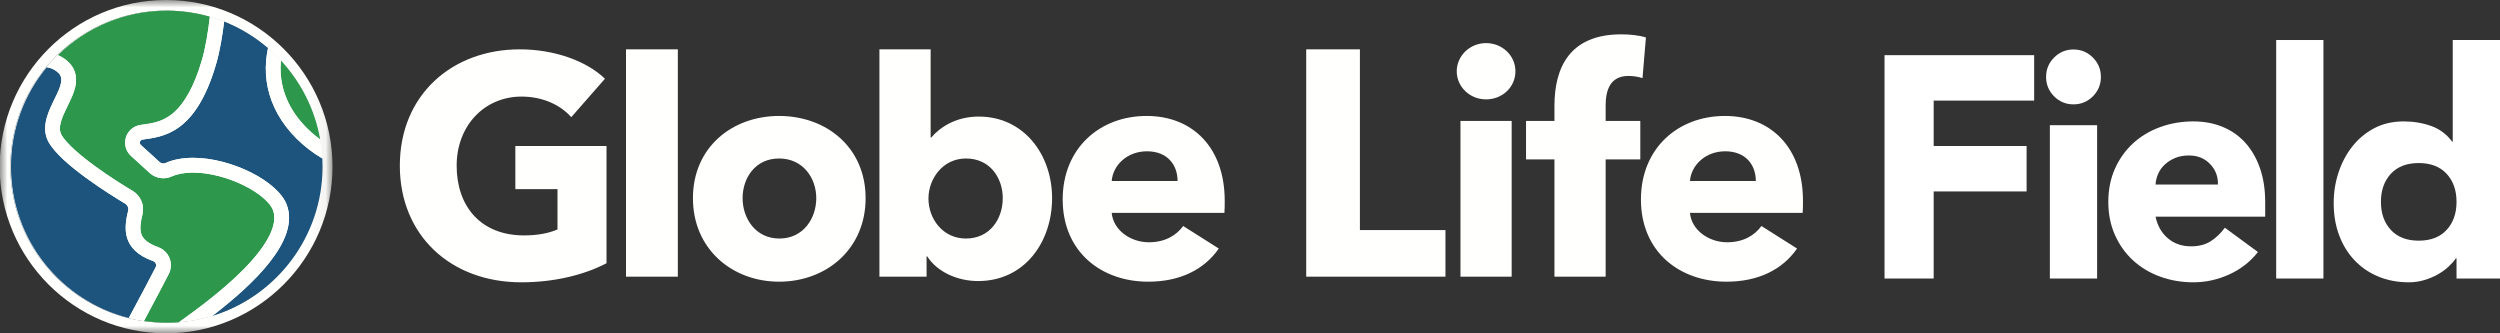 <?xml version="1.0" encoding="UTF-8"?>
<svg width="165px" height="22px" viewBox="0 0 165 22" version="1.1" xmlns="http://www.w3.org/2000/svg" xmlns:xlink="http://www.w3.org/1999/xlink">
    <rect x="0" y="0" width="165" height="22" fill="#333333" stroke="none"/>
    <title>GLF_WordMarkLogo_White</title>
    <defs>
        <polygon id="path-1" points="0 0 21.946 0 21.946 22 0 22"></polygon>
    </defs>
    <g id="✏️-Design" stroke="none" stroke-width="1" fill="none" fill-rule="evenodd">
        <g id="[Desktop]-Home" transform="translate(-555, -191)">
            <g id="-Home" transform="translate(0, 50)">
                <g id="middle" transform="translate(393, 5)">
                    <g id="Group-2" transform="translate(137, 136)">
                        <g id="GLF_WordMarkLogo_White" transform="translate(25, 0)">
                            <g id="Group-4">
                                <mask id="mask-2" fill="white">
                                    <use xlink:href="#path-1"></use>
                                </mask>
                                <g id="Clip-2"></g>
                                <path d="M21.244,11 C21.244,16.687 16.641,21.297 10.963,21.297 C5.284,21.297 0.681,16.687 0.681,11 C0.681,5.313 5.284,0.703 10.963,0.703 C16.641,0.703 21.244,5.313 21.244,11" id="Fill-1" fill="#FFFFFE" mask="url(#mask-2)"></path>
                                <path d="M10.963,0 C4.906,0 -0.021,4.935 -0.021,11 C-0.021,17.065 4.906,22 10.963,22 C17.019,22 21.946,17.065 21.946,11 C21.946,4.935 17.019,0 10.963,0 Z M10.963,0.703 C16.641,0.703 21.244,5.313 21.244,11 C21.244,16.687 16.641,21.297 10.963,21.297 C5.284,21.297 0.681,16.687 0.681,11 C0.681,5.313 5.284,0.703 10.963,0.703 L10.963,0.703 Z" id="Fill-3" fill="#FFFFFE" mask="url(#mask-2)"></path>
                            </g>
                            <path d="M34.405,18.632 C29.748,18.632 26.389,15.537 26.389,10.934 C26.389,6.25 29.851,3.257 34.301,3.257 C36.589,3.257 38.711,4.021 39.927,5.197 L37.702,7.735 C37.022,6.951 35.847,6.374 34.425,6.374 C31.953,6.374 30.139,8.314 30.139,10.934 C30.139,13.617 31.726,15.537 34.59,15.537 C35.414,15.537 36.177,15.413 36.795,15.144 L36.795,12.482 L34.013,12.482 L34.013,9.634 L40.03,9.634 L40.03,17.373 C38.608,18.116 36.651,18.632 34.405,18.632 L34.405,18.632 Z M41.316,18.261 L44.737,18.261 L44.737,3.257 L41.316,3.257 L41.316,18.261 Z M51.421,18.591 C48.331,18.591 45.734,16.444 45.734,13.08 C45.734,9.717 48.331,7.653 51.421,7.653 C54.533,7.653 57.13,9.717 57.13,13.08 C57.13,16.444 54.533,18.591 51.421,18.591 L51.421,18.591 Z M51.421,10.46 C49.835,10.46 49.011,11.76 49.011,13.08 C49.011,14.401 49.856,15.743 51.442,15.743 C53.029,15.743 53.874,14.401 53.874,13.08 C53.874,11.76 53.008,10.46 51.421,10.46 L51.421,10.46 Z M64.554,18.549 C63.194,18.549 61.854,17.951 61.195,16.919 L61.154,16.919 L61.154,18.261 L58.042,18.261 L58.042,3.257 L61.422,3.257 L61.422,9.077 L61.463,9.077 C62.04,8.396 63.091,7.694 64.595,7.694 C67.583,7.694 69.438,10.212 69.438,13.08 C69.438,15.949 67.645,18.549 64.554,18.549 L64.554,18.549 Z M63.75,10.46 C62.225,10.46 61.278,11.801 61.278,13.101 C61.278,14.443 62.225,15.743 63.75,15.743 C65.358,15.743 66.182,14.422 66.182,13.08 C66.182,11.76 65.358,10.46 63.75,10.46 L63.75,10.46 Z M80.811,14.05 L73.372,14.05 C73.475,15.185 74.608,15.99 75.824,15.99 C76.895,15.99 77.637,15.537 78.091,14.917 L80.439,16.403 C79.471,17.806 77.864,18.591 75.783,18.591 C72.692,18.591 70.137,16.63 70.137,13.163 C70.137,9.799 72.568,7.653 75.68,7.653 C78.709,7.653 80.831,9.737 80.831,13.246 C80.831,13.514 80.831,13.803 80.811,14.05 L80.811,14.05 Z M77.72,11.946 C77.72,10.872 77.04,9.985 75.7,9.985 C74.402,9.985 73.454,10.893 73.372,11.946 L77.72,11.946 Z M86.21,18.261 L86.21,3.257 L89.754,3.257 L89.754,15.185 L95.4,15.185 L95.4,18.261 L86.21,18.261 Z M98.081,6.559 C96.988,6.559 96.144,5.713 96.144,4.702 C96.144,3.711 96.988,2.845 98.081,2.845 C99.152,2.845 100.018,3.67 100.018,4.702 C100.018,5.754 99.152,6.559 98.081,6.559 L98.081,6.559 Z M96.391,18.26 L99.77,18.26 L99.77,7.983 L96.391,7.983 L96.391,18.26 Z M108.405,5.156 C108.157,5.073 107.807,5.012 107.477,5.012 C106.241,5.012 105.973,6.002 105.973,6.951 L105.973,7.983 L108.26,7.983 L108.26,10.522 L105.973,10.522 L105.973,18.261 L102.594,18.261 L102.594,10.522 L100.718,10.522 L100.718,7.983 L102.594,7.983 L102.594,6.993 C102.594,4.475 103.583,2.267 107.004,2.267 C107.58,2.267 108.178,2.329 108.631,2.473 L108.405,5.156 Z M118.976,14.05 L111.537,14.05 C111.64,15.185 112.773,15.99 113.989,15.99 C115.06,15.99 115.803,15.537 116.256,14.917 L118.605,16.403 C117.636,17.806 116.029,18.591 113.948,18.591 C110.857,18.591 108.302,16.63 108.302,13.163 C108.302,9.799 110.733,7.653 113.845,7.653 C116.874,7.653 118.996,9.737 118.996,13.246 C118.996,13.514 118.996,13.803 118.976,14.05 L118.976,14.05 Z M115.885,11.946 C115.885,10.872 115.205,9.985 113.865,9.985 C112.567,9.985 111.619,10.893 111.537,11.946 L115.885,11.946 L115.885,11.946 Z" id="Fill-5" fill="#FFFFFE"></path>
                            <path d="M21.132,9.203 C20.782,7.211 19.86,5.417 18.543,3.996 C18.54,4.022 18.537,4.048 18.535,4.073 C18.445,5.113 18.659,6.11 19.171,7.037 C19.657,7.916 20.365,8.645 21.132,9.203 M16.089,17.766 C16.893,16.949 17.466,16.196 17.792,15.528 C18.115,14.867 18.188,14.321 18.015,13.86 C17.932,13.638 17.722,13.37 17.424,13.105 C17.085,12.803 16.637,12.509 16.129,12.254 C15.606,11.991 15.027,11.774 14.452,11.625 C13.851,11.469 13.277,11.39 12.745,11.39 C12.187,11.39 11.709,11.477 11.324,11.648 C11.151,11.725 10.969,11.764 10.78,11.764 C10.447,11.764 10.127,11.64 9.88,11.416 L8.645,10.291 C8.472,10.134 8.35,9.931 8.294,9.706 C8.241,9.497 8.247,9.277 8.31,9.071 C8.373,8.865 8.491,8.68 8.651,8.536 C8.825,8.381 9.038,8.282 9.27,8.248 C9.312,8.242 9.355,8.236 9.398,8.23 C10.026,8.141 10.675,8.05 11.322,7.55 C12.144,6.913 12.82,5.704 13.33,3.954 C13.581,3.093 13.738,2.053 13.852,1.103 C12.948,0.843 11.994,0.703 11.007,0.703 C8.209,0.703 5.672,1.822 3.819,3.638 C4.101,3.757 4.353,3.926 4.567,4.145 C4.856,4.44 5.157,4.964 4.954,5.789 C4.858,6.18 4.672,6.559 4.475,6.961 C4.054,7.821 3.797,8.422 4.058,8.906 C4.218,9.19 4.716,9.83 6.247,10.95 C7.239,11.676 8.245,12.297 8.757,12.602 C9.017,12.757 9.216,12.987 9.333,13.266 C9.45,13.546 9.475,13.85 9.403,14.145 C9.295,14.586 9.21,15.045 9.316,15.407 C9.358,15.548 9.484,15.976 10.439,16.316 C10.782,16.439 11.056,16.704 11.19,17.043 C11.323,17.383 11.304,17.763 11.136,18.087 C10.835,18.669 10.21,19.869 9.499,21.187 C9.991,21.259 10.494,21.297 11.007,21.297 C11.278,21.297 11.547,21.286 11.813,21.266 C13.028,20.398 14.746,19.129 16.089,17.766" id="Fill-6" fill="#2D984B"></path>
                            <path d="M10.113,17.234 C7.966,16.47 8.2,14.968 8.458,13.914 C8.503,13.729 8.422,13.536 8.259,13.439 C7.284,12.856 4.024,10.836 3.208,9.378 C2.244,7.616 4.705,5.676 3.874,4.827 C3.66,4.609 3.393,4.484 3.087,4.433 C1.612,6.216 0.725,8.504 0.725,11 C0.725,15.821 4.034,19.868 8.5,20.989 C9.278,19.553 9.973,18.218 10.273,17.639 C10.354,17.483 10.278,17.293 10.113,17.234 M21.274,10.459 C20.009,9.714 18.962,8.669 18.321,7.509 C17.713,6.41 17.459,5.225 17.567,3.989 C17.59,3.719 17.631,3.447 17.689,3.174 C16.834,2.441 15.857,1.846 14.793,1.423 C14.676,2.358 14.516,3.362 14.264,4.227 C12.916,8.852 10.756,9.017 9.409,9.212 C9.236,9.237 9.17,9.453 9.299,9.571 L10.534,10.695 C10.603,10.757 10.691,10.79 10.78,10.79 C10.83,10.79 10.881,10.78 10.928,10.758 C11.461,10.521 12.085,10.416 12.745,10.416 C15.275,10.416 18.343,11.961 18.926,13.518 C19.813,15.886 16.658,18.816 14.018,20.848 C18.227,19.559 21.288,15.638 21.288,11 C21.288,10.819 21.284,10.638 21.274,10.459" id="Fill-7" fill="#1C547D"></path>
                            <path d="M21.132,9.203 C21.204,9.614 21.252,10.033 21.274,10.459 C20.009,9.714 18.961,8.669 18.32,7.509 C17.713,6.41 17.459,5.226 17.567,3.989 C17.59,3.719 17.631,3.447 17.689,3.174 C17.989,3.432 18.274,3.706 18.543,3.996 C18.54,4.022 18.537,4.048 18.535,4.073 C18.445,5.113 18.659,6.11 19.171,7.037 C19.657,7.916 20.365,8.645 21.132,9.203 M11.136,18.087 C11.304,17.763 11.323,17.383 11.19,17.043 C11.056,16.704 10.782,16.439 10.439,16.316 C9.484,15.976 9.358,15.548 9.316,15.407 C9.21,15.045 9.295,14.586 9.403,14.145 C9.475,13.85 9.45,13.546 9.333,13.266 C9.216,12.987 9.017,12.757 8.757,12.602 C8.245,12.297 7.239,11.676 6.247,10.95 C4.716,9.83 4.218,9.19 4.058,8.906 C3.797,8.422 4.054,7.821 4.475,6.961 C4.672,6.559 4.858,6.18 4.954,5.789 C5.157,4.964 4.856,4.44 4.567,4.145 C4.353,3.926 4.101,3.757 3.819,3.638 C3.561,3.89 3.317,4.156 3.087,4.434 C3.393,4.484 3.66,4.61 3.873,4.827 C4.705,5.676 2.244,7.616 3.207,9.378 C4.024,10.836 7.284,12.856 8.259,13.439 C8.422,13.536 8.503,13.729 8.458,13.914 C8.2,14.968 7.965,16.47 10.113,17.234 C10.278,17.293 10.354,17.483 10.273,17.639 C9.973,18.218 9.278,19.553 8.5,20.989 C8.827,21.071 9.16,21.137 9.499,21.187 C10.21,19.869 10.835,18.669 11.136,18.087 M18.926,13.518 C18.342,11.962 15.275,10.416 12.745,10.416 C12.085,10.416 11.461,10.521 10.928,10.758 C10.881,10.78 10.83,10.79 10.78,10.79 C10.691,10.79 10.603,10.757 10.534,10.695 L9.299,9.571 C9.17,9.453 9.235,9.237 9.409,9.212 C10.756,9.018 12.916,8.852 14.263,4.228 C14.516,3.363 14.676,2.358 14.792,1.424 C14.486,1.302 14.172,1.195 13.852,1.103 C13.738,2.053 13.581,3.093 13.33,3.954 C12.82,5.704 12.144,6.913 11.322,7.55 C10.675,8.05 10.026,8.141 9.398,8.23 C9.355,8.236 9.312,8.242 9.27,8.248 C9.038,8.282 8.825,8.381 8.651,8.536 C8.491,8.68 8.373,8.865 8.31,9.071 C8.247,9.277 8.241,9.497 8.294,9.706 C8.35,9.931 8.472,10.134 8.645,10.291 L9.88,11.416 C10.127,11.64 10.447,11.764 10.78,11.764 C10.969,11.764 11.151,11.725 11.323,11.648 C11.709,11.477 12.187,11.39 12.745,11.39 C13.277,11.39 13.851,11.469 14.452,11.625 C15.027,11.774 15.606,11.991 16.129,12.254 C16.637,12.509 17.085,12.803 17.424,13.105 C17.722,13.37 17.932,13.638 18.015,13.86 C18.188,14.321 18.115,14.867 17.792,15.528 C17.466,16.196 16.893,16.949 16.089,17.766 C14.746,19.129 13.028,20.398 11.813,21.266 C12.574,21.207 13.312,21.065 14.018,20.848 C16.658,18.816 19.813,15.886 18.926,13.518" id="Fill-8" fill="#FFFFFE"></path>
                            <polyline id="Fill-9" fill="#FFFFFF" points="124.379 3.641 134.254 3.641 134.254 6.639 127.622 6.639 127.622 9.637 133.755 9.637 133.755 12.635 127.622 12.635 127.622 18.382 124.379 18.382 124.379 3.641"></polyline>
                            <path d="M135.042,5.077 C135.042,4.577 135.218,4.151 135.571,3.797 C135.925,3.443 136.351,3.266 136.85,3.266 C137.349,3.266 137.775,3.443 138.129,3.797 C138.482,4.151 138.659,4.577 138.659,5.077 C138.659,5.577 138.482,6.004 138.129,6.358 C137.775,6.712 137.349,6.888 136.85,6.888 C136.351,6.888 135.925,6.712 135.571,6.358 C135.218,6.004 135.042,5.577 135.042,5.077 L135.042,5.077 Z M135.291,18.382 L138.409,18.382 L138.409,8.263 L135.291,8.263 L135.291,18.382 Z" id="Fill-10" fill="#FFFFFF"></path>
                            <path d="M149.024,16.633 C148.525,17.271 147.894,17.764 147.132,18.111 C146.37,18.458 145.58,18.632 144.762,18.632 C143.986,18.632 143.255,18.507 142.569,18.257 C141.883,18.007 141.287,17.65 140.781,17.185 C140.275,16.72 139.877,16.161 139.586,15.508 C139.295,14.856 139.149,14.128 139.149,13.322 C139.149,12.517 139.295,11.789 139.586,11.136 C139.877,10.484 140.275,9.925 140.781,9.46 C141.287,8.995 141.883,8.637 142.569,8.388 C143.255,8.138 143.986,8.013 144.762,8.013 C145.483,8.013 146.138,8.138 146.727,8.388 C147.316,8.637 147.815,8.995 148.224,9.46 C148.632,9.925 148.948,10.484 149.17,11.136 C149.391,11.789 149.502,12.517 149.502,13.322 L149.502,14.301 L142.267,14.301 C142.392,14.898 142.662,15.373 143.078,15.727 C143.494,16.081 144.007,16.258 144.617,16.258 C145.13,16.258 145.563,16.144 145.916,15.915 C146.27,15.685 146.578,15.391 146.841,15.03 L149.024,16.633 Z M146.384,12.177 C146.398,11.65 146.225,11.199 145.864,10.824 C145.504,10.449 145.039,10.261 144.471,10.261 C144.125,10.261 143.819,10.317 143.556,10.428 C143.293,10.539 143.068,10.682 142.881,10.855 C142.693,11.029 142.548,11.23 142.444,11.459 C142.34,11.688 142.281,11.927 142.267,12.177 L146.384,12.177 L146.384,12.177 Z" id="Fill-11" fill="#FFFFFF"></path>
                            <polygon id="Fill-12" fill="#FFFFFF" points="150.228 18.382 153.346 18.382 153.346 2.641 150.228 2.641"></polygon>
                            <path d="M165,18.382 L162.131,18.382 L162.131,17.049 L162.089,17.049 C161.965,17.23 161.802,17.413 161.601,17.601 C161.4,17.788 161.164,17.959 160.894,18.111 C160.624,18.264 160.326,18.389 160,18.486 C159.674,18.583 159.337,18.632 158.992,18.632 C158.243,18.632 157.564,18.503 156.954,18.247 C156.344,17.99 155.821,17.629 155.385,17.164 C154.948,16.699 154.612,16.147 154.376,15.508 C154.141,14.87 154.023,14.169 154.023,13.406 C154.023,12.698 154.13,12.021 154.345,11.376 C154.56,10.73 154.865,10.158 155.26,9.658 C155.655,9.158 156.136,8.759 156.704,8.46 C157.273,8.162 157.917,8.013 158.638,8.013 C159.29,8.013 159.896,8.114 160.458,8.315 C161.018,8.516 161.48,8.86 161.84,9.346 L161.881,9.346 L161.881,2.641 L165,2.641 L165,18.382 Z M162.131,13.322 C162.131,12.559 161.913,11.941 161.476,11.469 C161.04,10.998 160.426,10.761 159.636,10.761 C158.846,10.761 158.233,10.998 157.796,11.469 C157.36,11.941 157.141,12.559 157.141,13.322 C157.141,14.086 157.36,14.704 157.796,15.175 C158.233,15.647 158.846,15.884 159.636,15.884 C160.426,15.884 161.04,15.647 161.476,15.175 C161.913,14.704 162.131,14.086 162.131,13.322 L162.131,13.322 Z" id="Fill-13" fill="#FFFFFF"></path>
                        </g>
                    </g>
                </g>
            </g>
        </g>
    </g>
</svg>